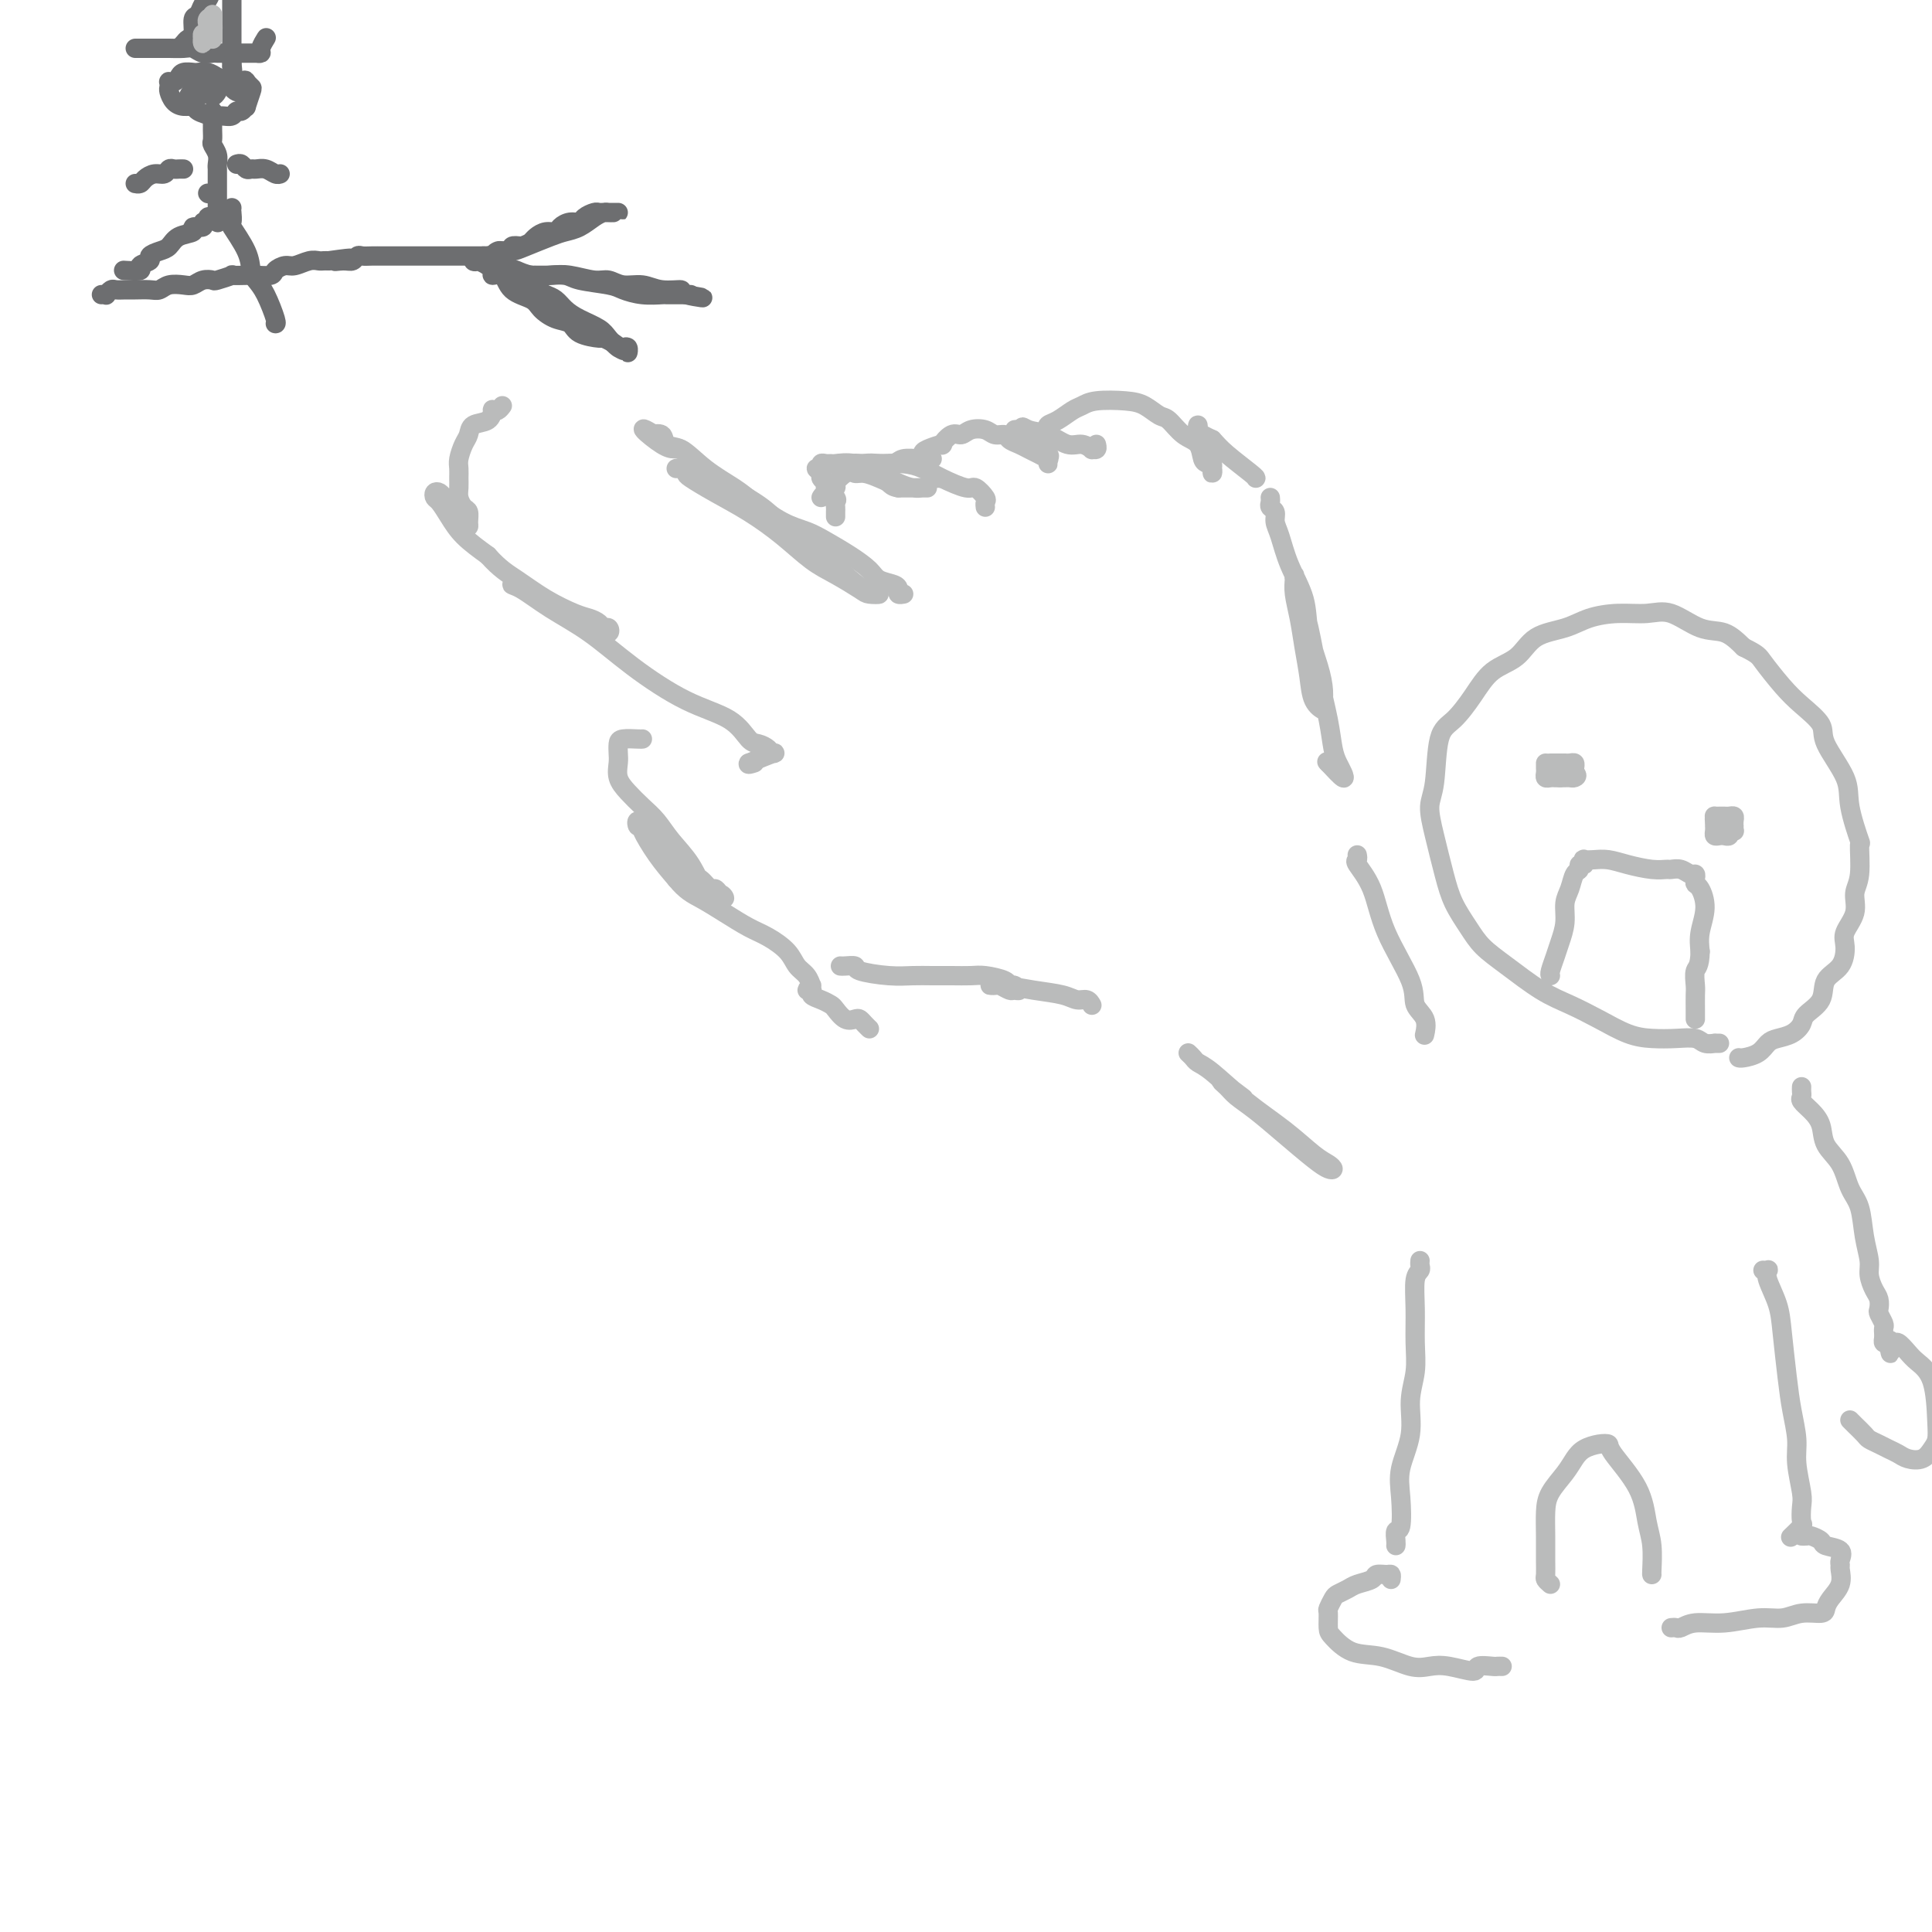 <svg viewBox='0 0 400 400' version='1.1' xmlns='http://www.w3.org/2000/svg' xmlns:xlink='http://www.w3.org/1999/xlink'><g fill='none' stroke='#BABBBB' stroke-width='4' stroke-linecap='round' stroke-linejoin='round'><path d='M140,97c0.311,-0.101 0.622,-0.202 1,0c0.378,0.202 0.823,0.706 1,1c0.177,0.294 0.087,0.379 1,1c0.913,0.621 2.829,1.779 5,3c2.171,1.221 4.595,2.506 7,4c2.405,1.494 4.789,3.199 7,5c2.211,1.801 4.248,3.698 6,5c1.752,1.302 3.218,2.007 5,3c1.782,0.993 3.882,2.272 5,3c1.118,0.728 1.256,0.905 2,1c0.744,0.095 2.093,0.109 2,0c-0.093,-0.109 -1.629,-0.342 -3,-1c-1.371,-0.658 -2.578,-1.740 -4,-3c-1.422,-1.260 -3.058,-2.697 -5,-4c-1.942,-1.303 -4.190,-2.473 -6,-4c-1.810,-1.527 -3.183,-3.411 -5,-5c-1.817,-1.589 -4.077,-2.883 -6,-4c-1.923,-1.117 -3.508,-2.058 -5,-3c-1.492,-0.942 -2.891,-1.884 -4,-3c-1.109,-1.116 -1.926,-2.405 -3,-3c-1.074,-0.595 -2.404,-0.496 -3,-1c-0.596,-0.504 -0.459,-1.609 -1,-2c-0.541,-0.391 -1.761,-0.067 -2,0c-0.239,0.067 0.503,-0.124 1,0c0.497,0.124 0.748,0.562 1,1'/><path d='M137,91c-7.146,-4.735 -2.511,-0.571 0,1c2.511,1.571 2.898,0.550 4,1c1.102,0.450 2.920,2.372 5,4c2.080,1.628 4.421,2.963 6,4c1.579,1.037 2.396,1.775 4,3c1.604,1.225 3.995,2.937 6,4c2.005,1.063 3.624,1.479 5,2c1.376,0.521 2.508,1.148 4,2c1.492,0.852 3.342,1.930 5,3c1.658,1.070 3.123,2.133 4,3c0.877,0.867 1.167,1.539 2,2c0.833,0.461 2.209,0.712 3,1c0.791,0.288 0.996,0.613 1,1c0.004,0.387 -0.195,0.836 0,1c0.195,0.164 0.783,0.044 1,0c0.217,-0.044 0.062,-0.013 0,0c-0.062,0.013 -0.031,0.006 0,0'/><path d='M173,107c-0.005,-0.336 -0.009,-0.671 0,-1c0.009,-0.329 0.032,-0.651 0,-1c-0.032,-0.349 -0.118,-0.723 0,-1c0.118,-0.277 0.439,-0.455 0,-1c-0.439,-0.545 -1.639,-1.456 -2,-2c-0.361,-0.544 0.118,-0.719 0,-1c-0.118,-0.281 -0.831,-0.668 -1,-1c-0.169,-0.332 0.206,-0.611 0,-1c-0.206,-0.389 -0.994,-0.889 -1,-1c-0.006,-0.111 0.770,0.167 1,0c0.230,-0.167 -0.085,-0.778 0,-1c0.085,-0.222 0.570,-0.054 1,0c0.430,0.054 0.803,-0.007 1,0c0.197,0.007 0.216,0.083 1,0c0.784,-0.083 2.332,-0.323 4,0c1.668,0.323 3.455,1.211 5,2c1.545,0.789 2.849,1.479 4,2c1.151,0.521 2.147,0.872 3,1c0.853,0.128 1.561,0.034 2,0c0.439,-0.034 0.610,-0.009 1,0c0.390,0.009 1.000,0.002 1,0c0.000,-0.002 -0.608,-0.001 -1,0c-0.392,0.001 -0.567,0.000 -1,0c-0.433,-0.000 -1.124,-0.000 -2,0c-0.876,0.000 -1.938,0.000 -3,0'/><path d='M186,101c-1.301,-0.183 -1.553,-0.640 -2,-1c-0.447,-0.360 -1.089,-0.622 -2,-1c-0.911,-0.378 -2.091,-0.872 -3,-1c-0.909,-0.128 -1.547,0.109 -2,0c-0.453,-0.109 -0.723,-0.566 -1,-1c-0.277,-0.434 -0.563,-0.846 0,-1c0.563,-0.154 1.976,-0.050 3,0c1.024,0.050 1.661,0.046 3,0c1.339,-0.046 3.380,-0.133 5,0c1.620,0.133 2.820,0.487 4,1c1.180,0.513 2.341,1.184 4,2c1.659,0.816 3.818,1.778 5,2c1.182,0.222 1.389,-0.294 2,0c0.611,0.294 1.628,1.398 2,2c0.372,0.602 0.100,0.700 0,1c-0.100,0.300 -0.029,0.800 0,1c0.029,0.200 0.014,0.100 0,0'/><path d='M193,95c-0.318,0.002 -0.637,0.004 -1,0c-0.363,-0.004 -0.771,-0.015 -1,0c-0.229,0.015 -0.277,0.056 -1,0c-0.723,-0.056 -2.119,-0.208 -3,0c-0.881,0.208 -1.247,0.776 -2,1c-0.753,0.224 -1.895,0.105 -3,0c-1.105,-0.105 -2.175,-0.197 -3,0c-0.825,0.197 -1.404,0.682 -2,1c-0.596,0.318 -1.207,0.467 -2,1c-0.793,0.533 -1.768,1.449 -2,2c-0.232,0.551 0.278,0.735 0,1c-0.278,0.265 -1.344,0.610 -2,1c-0.656,0.390 -0.902,0.826 -1,1c-0.098,0.174 -0.049,0.087 0,0'/><path d='M190,95c0.428,0.092 0.855,0.184 1,0c0.145,-0.184 0.006,-0.646 0,-1c-0.006,-0.354 0.120,-0.602 1,-1c0.880,-0.398 2.514,-0.947 3,-1c0.486,-0.053 -0.175,0.391 0,0c0.175,-0.391 1.187,-1.617 2,-2c0.813,-0.383 1.426,0.079 2,0c0.574,-0.079 1.109,-0.698 2,-1c0.891,-0.302 2.140,-0.288 3,0c0.860,0.288 1.333,0.851 2,1c0.667,0.149 1.529,-0.115 2,0c0.471,0.115 0.550,0.609 1,1c0.450,0.391 1.269,0.678 2,1c0.731,0.322 1.373,0.679 2,1c0.627,0.321 1.239,0.605 2,1c0.761,0.395 1.671,0.902 2,1c0.329,0.098 0.079,-0.214 0,0c-0.079,0.214 0.014,0.955 0,1c-0.014,0.045 -0.136,-0.604 0,-1c0.136,-0.396 0.529,-0.537 0,-1c-0.529,-0.463 -1.981,-1.248 -3,-2c-1.019,-0.752 -1.604,-1.469 -2,-2c-0.396,-0.531 -0.601,-0.874 -1,-1c-0.399,-0.126 -0.992,-0.034 -1,0c-0.008,0.034 0.569,0.010 1,0c0.431,-0.010 0.715,-0.005 1,0'/><path d='M212,89c-0.735,-1.110 -0.074,-0.385 1,0c1.074,0.385 2.560,0.428 4,1c1.440,0.572 2.835,1.671 4,2c1.165,0.329 2.102,-0.112 3,0c0.898,0.112 1.757,0.776 2,1c0.243,0.224 -0.131,0.009 0,0c0.131,-0.009 0.766,0.190 1,0c0.234,-0.190 0.067,-0.769 0,-1c-0.067,-0.231 -0.033,-0.116 0,0'/><path d='M217,89c-0.148,-0.364 -0.296,-0.728 0,-1c0.296,-0.272 1.037,-0.452 2,-1c0.963,-0.548 2.147,-1.466 3,-2c0.853,-0.534 1.373,-0.686 2,-1c0.627,-0.314 1.360,-0.791 3,-1c1.640,-0.209 4.185,-0.151 6,0c1.815,0.151 2.899,0.395 4,1c1.101,0.605 2.217,1.570 3,2c0.783,0.430 1.232,0.325 2,1c0.768,0.675 1.856,2.131 3,3c1.144,0.869 2.345,1.152 3,2c0.655,0.848 0.764,2.263 1,3c0.236,0.737 0.600,0.798 1,1c0.400,0.202 0.838,0.547 1,1c0.162,0.453 0.050,1.016 0,1c-0.050,-0.016 -0.038,-0.609 0,-1c0.038,-0.391 0.101,-0.579 0,-1c-0.101,-0.421 -0.367,-1.077 -1,-2c-0.633,-0.923 -1.631,-2.115 -2,-3c-0.369,-0.885 -0.107,-1.464 0,-2c0.107,-0.536 0.060,-1.030 0,-1c-0.060,0.030 -0.131,0.585 0,1c0.131,0.415 0.466,0.690 1,1c0.534,0.310 1.267,0.655 2,1'/><path d='M251,91c0.856,0.917 1.498,1.710 3,3c1.502,1.290 3.866,3.078 5,4c1.134,0.922 1.038,0.978 1,1c-0.038,0.022 -0.019,0.011 0,0'/><path d='M104,84c-0.307,0.408 -0.615,0.815 -1,1c-0.385,0.185 -0.849,0.147 -1,0c-0.151,-0.147 0.009,-0.402 0,0c-0.009,0.402 -0.188,1.462 -1,2c-0.812,0.538 -2.256,0.553 -3,1c-0.744,0.447 -0.788,1.327 -1,2c-0.212,0.673 -0.593,1.139 -1,2c-0.407,0.861 -0.842,2.117 -1,3c-0.158,0.883 -0.040,1.392 0,2c0.040,0.608 0.000,1.314 0,2c-0.000,0.686 0.038,1.353 0,2c-0.038,0.647 -0.153,1.274 0,2c0.153,0.726 0.575,1.551 1,2c0.425,0.449 0.853,0.521 1,1c0.147,0.479 0.012,1.365 0,2c-0.012,0.635 0.099,1.019 0,1c-0.099,-0.019 -0.408,-0.439 -1,-1c-0.592,-0.561 -1.469,-1.261 -2,-2c-0.531,-0.739 -0.717,-1.515 -1,-2c-0.283,-0.485 -0.662,-0.678 -1,-1c-0.338,-0.322 -0.635,-0.772 -1,-1c-0.365,-0.228 -0.798,-0.235 -1,0c-0.202,0.235 -0.173,0.712 0,1c0.173,0.288 0.490,0.386 1,1c0.510,0.614 1.214,1.742 2,3c0.786,1.258 1.653,2.645 3,4c1.347,1.355 3.173,2.677 5,4'/><path d='M101,115c2.474,2.791 4.158,3.770 6,5c1.842,1.230 3.841,2.712 6,4c2.159,1.288 4.477,2.382 6,3c1.523,0.618 2.252,0.758 3,1c0.748,0.242 1.515,0.584 2,1c0.485,0.416 0.687,0.904 1,1c0.313,0.096 0.738,-0.200 1,0c0.262,0.200 0.362,0.898 0,1c-0.362,0.102 -1.185,-0.391 -2,-1c-0.815,-0.609 -1.621,-1.333 -3,-2c-1.379,-0.667 -3.330,-1.275 -5,-2c-1.670,-0.725 -3.057,-1.567 -4,-2c-0.943,-0.433 -1.441,-0.458 -2,-1c-0.559,-0.542 -1.177,-1.600 -2,-2c-0.823,-0.400 -1.849,-0.143 -2,0c-0.151,0.143 0.574,0.173 2,1c1.426,0.827 3.554,2.450 6,4c2.446,1.550 5.211,3.028 8,5c2.789,1.972 5.600,4.437 9,7c3.400,2.563 7.387,5.225 11,7c3.613,1.775 6.852,2.662 9,4c2.148,1.338 3.206,3.128 4,4c0.794,0.872 1.323,0.828 2,1c0.677,0.172 1.501,0.562 2,1c0.499,0.438 0.673,0.926 1,1c0.327,0.074 0.808,-0.264 0,0c-0.808,0.264 -2.904,1.132 -5,2'/><path d='M155,158c-0.400,0.467 0.600,0.133 1,0c0.400,-0.133 0.200,-0.067 0,0'/><path d='M133,153c-0.113,0.017 -0.226,0.034 -1,0c-0.774,-0.034 -2.209,-0.119 -3,0c-0.791,0.119 -0.939,0.443 -1,1c-0.061,0.557 -0.036,1.345 0,2c0.036,0.655 0.082,1.175 0,2c-0.082,0.825 -0.291,1.956 0,3c0.291,1.044 1.082,2.003 2,3c0.918,0.997 1.964,2.033 3,3c1.036,0.967 2.063,1.866 3,3c0.937,1.134 1.782,2.505 3,4c1.218,1.495 2.807,3.116 4,5c1.193,1.884 1.991,4.031 3,5c1.009,0.969 2.230,0.759 3,1c0.770,0.241 1.091,0.933 1,1c-0.091,0.067 -0.592,-0.493 -1,-1c-0.408,-0.507 -0.722,-0.962 -1,-1c-0.278,-0.038 -0.520,0.342 -1,0c-0.480,-0.342 -1.197,-1.406 -2,-2c-0.803,-0.594 -1.693,-0.718 -3,-2c-1.307,-1.282 -3.031,-3.721 -4,-5c-0.969,-1.279 -1.184,-1.397 -2,-2c-0.816,-0.603 -2.235,-1.693 -3,-2c-0.765,-0.307 -0.876,0.167 -1,0c-0.124,-0.167 -0.260,-0.976 0,-1c0.260,-0.024 0.915,0.736 1,1c0.085,0.264 -0.400,0.033 0,1c0.400,0.967 1.686,3.134 3,5c1.314,1.866 2.657,3.433 4,5'/><path d='M140,182c1.980,2.468 3.430,3.139 5,4c1.570,0.861 3.260,1.911 5,3c1.740,1.089 3.531,2.217 5,3c1.469,0.783 2.618,1.223 4,2c1.382,0.777 2.997,1.892 4,3c1.003,1.108 1.393,2.210 2,3c0.607,0.790 1.432,1.269 2,2c0.568,0.731 0.879,1.713 1,2c0.121,0.287 0.051,-0.120 0,0c-0.051,0.120 -0.082,0.767 0,1c0.082,0.233 0.276,0.051 0,0c-0.276,-0.051 -1.023,0.028 -1,0c0.023,-0.028 0.818,-0.163 1,0c0.182,0.163 -0.247,0.626 0,1c0.247,0.374 1.169,0.661 2,1c0.831,0.339 1.571,0.731 2,1c0.429,0.269 0.549,0.415 1,1c0.451,0.585 1.235,1.611 2,2c0.765,0.389 1.512,0.143 2,0c0.488,-0.143 0.719,-0.183 1,0c0.281,0.183 0.614,0.588 1,1c0.386,0.412 0.825,0.832 1,1c0.175,0.168 0.088,0.084 0,0'/><path d='M174,200c0.187,0.022 0.374,0.044 1,0c0.626,-0.044 1.693,-0.155 2,0c0.307,0.155 -0.144,0.578 1,1c1.144,0.422 3.885,0.845 6,1c2.115,0.155 3.604,0.041 5,0c1.396,-0.041 2.700,-0.008 4,0c1.300,0.008 2.596,-0.008 4,0c1.404,0.008 2.915,0.040 4,0c1.085,-0.040 1.746,-0.150 3,0c1.254,0.150 3.103,0.562 4,1c0.897,0.438 0.841,0.903 1,1c0.159,0.097 0.533,-0.174 1,0c0.467,0.174 1.026,0.793 1,1c-0.026,0.207 -0.639,0.003 -1,0c-0.361,-0.003 -0.472,0.196 -1,0c-0.528,-0.196 -1.473,-0.785 -2,-1c-0.527,-0.215 -0.635,-0.054 -1,0c-0.365,0.054 -0.985,0.003 -1,0c-0.015,-0.003 0.576,0.042 1,0c0.424,-0.042 0.680,-0.170 2,0c1.320,0.170 3.702,0.638 6,1c2.298,0.362 4.511,0.619 6,1c1.489,0.381 2.255,0.886 3,1c0.745,0.114 1.470,-0.162 2,0c0.530,0.162 0.866,0.760 1,1c0.134,0.240 0.067,0.120 0,0'/><path d='M263,103c0.032,0.327 0.064,0.655 0,1c-0.064,0.345 -0.223,0.708 0,1c0.223,0.292 0.827,0.512 1,1c0.173,0.488 -0.085,1.244 0,2c0.085,0.756 0.513,1.513 1,3c0.487,1.487 1.035,3.703 2,6c0.965,2.297 2.349,4.674 3,7c0.651,2.326 0.568,4.600 1,7c0.432,2.400 1.377,4.927 2,7c0.623,2.073 0.924,3.694 1,5c0.076,1.306 -0.074,2.298 0,3c0.074,0.702 0.371,1.116 0,1c-0.371,-0.116 -1.410,-0.761 -2,-2c-0.590,-1.239 -0.733,-3.070 -1,-5c-0.267,-1.930 -0.660,-3.957 -1,-6c-0.340,-2.043 -0.628,-4.100 -1,-6c-0.372,-1.900 -0.830,-3.641 -1,-5c-0.170,-1.359 -0.054,-2.335 0,-3c0.054,-0.665 0.045,-1.017 0,-1c-0.045,0.017 -0.124,0.404 0,1c0.124,0.596 0.453,1.402 1,3c0.547,1.598 1.312,3.989 2,7c0.688,3.011 1.298,6.641 2,10c0.702,3.359 1.497,6.447 2,9c0.503,2.553 0.715,4.571 1,6c0.285,1.429 0.643,2.270 1,3c0.357,0.730 0.711,1.350 1,2c0.289,0.650 0.511,1.328 0,1c-0.511,-0.328 -1.756,-1.664 -3,-3'/><path d='M275,158c-0.500,-0.500 -0.250,-0.250 0,0'/><path d='M246,218c0.358,0.332 0.716,0.663 1,1c0.284,0.337 0.495,0.678 1,1c0.505,0.322 1.305,0.625 3,2c1.695,1.375 4.287,3.822 7,6c2.713,2.178 5.548,4.087 8,6c2.452,1.913 4.521,3.829 6,5c1.479,1.171 2.368,1.595 3,2c0.632,0.405 1.005,0.790 1,1c-0.005,0.210 -0.389,0.247 -1,0c-0.611,-0.247 -1.447,-0.776 -3,-2c-1.553,-1.224 -3.821,-3.144 -6,-5c-2.179,-1.856 -4.267,-3.649 -6,-5c-1.733,-1.351 -3.109,-2.261 -4,-3c-0.891,-0.739 -1.297,-1.309 -2,-2c-0.703,-0.691 -1.704,-1.505 -1,-1c0.704,0.505 3.113,2.328 4,3c0.887,0.672 0.254,0.192 0,0c-0.254,-0.192 -0.127,-0.096 0,0'/><path d='M281,177c0.077,0.407 0.155,0.814 0,1c-0.155,0.186 -0.541,0.150 0,1c0.541,0.850 2.009,2.586 3,5c0.991,2.414 1.505,5.505 3,9c1.495,3.495 3.970,7.392 5,10c1.030,2.608 0.616,3.926 1,5c0.384,1.074 1.565,1.905 2,3c0.435,1.095 0.124,2.456 0,3c-0.124,0.544 -0.062,0.272 0,0'/><path d='M321,328c-0.423,-0.369 -0.846,-0.738 -1,-1c-0.154,-0.262 -0.040,-0.418 0,-1c0.040,-0.582 0.006,-1.590 0,-3c-0.006,-1.410 0.015,-3.221 0,-5c-0.015,-1.779 -0.066,-3.527 0,-5c0.066,-1.473 0.247,-2.671 1,-4c0.753,-1.329 2.076,-2.787 3,-4c0.924,-1.213 1.448,-2.179 2,-3c0.552,-0.821 1.132,-1.496 2,-2c0.868,-0.504 2.025,-0.838 3,-1c0.975,-0.162 1.768,-0.152 2,0c0.232,0.152 -0.095,0.447 1,2c1.095,1.553 3.614,4.364 5,7c1.386,2.636 1.639,5.099 2,7c0.361,1.901 0.829,3.242 1,5c0.171,1.758 0.046,3.935 0,5c-0.046,1.065 -0.013,1.019 0,1c0.013,-0.019 0.007,-0.009 0,0'/><path d='M294,261c-0.031,0.334 -0.061,0.668 0,1c0.061,0.332 0.214,0.664 0,1c-0.214,0.336 -0.794,0.678 -1,2c-0.206,1.322 -0.039,3.625 0,6c0.039,2.375 -0.050,4.823 0,7c0.050,2.177 0.237,4.085 0,6c-0.237,1.915 -0.900,3.838 -1,6c-0.100,2.162 0.362,4.563 0,7c-0.362,2.437 -1.547,4.908 -2,7c-0.453,2.092 -0.174,3.804 0,6c0.174,2.196 0.243,4.876 0,6c-0.243,1.124 -0.797,0.694 -1,1c-0.203,0.306 -0.054,1.350 0,2c0.054,0.650 0.015,0.906 0,1c-0.015,0.094 -0.004,0.027 0,0c0.004,-0.027 0.002,-0.013 0,0'/><path d='M365,263c0.408,0.029 0.816,0.057 1,0c0.184,-0.057 0.143,-0.201 0,0c-0.143,0.201 -0.390,0.747 0,2c0.390,1.253 1.415,3.213 2,5c0.585,1.787 0.730,3.403 1,6c0.270,2.597 0.664,6.177 1,9c0.336,2.823 0.612,4.891 1,7c0.388,2.109 0.888,4.261 1,6c0.112,1.739 -0.164,3.067 0,5c0.164,1.933 0.769,4.473 1,6c0.231,1.527 0.090,2.042 0,3c-0.090,0.958 -0.127,2.360 0,3c0.127,0.640 0.419,0.518 0,1c-0.419,0.482 -1.548,1.566 -2,2c-0.452,0.434 -0.226,0.217 0,0'/><path d='M288,327c0.055,-0.429 0.110,-0.858 0,-1c-0.110,-0.142 -0.385,0.003 -1,0c-0.615,-0.003 -1.569,-0.155 -2,0c-0.431,0.155 -0.339,0.618 -1,1c-0.661,0.382 -2.076,0.684 -3,1c-0.924,0.316 -1.358,0.646 -2,1c-0.642,0.354 -1.493,0.732 -2,1c-0.507,0.268 -0.671,0.427 -1,1c-0.329,0.573 -0.824,1.562 -1,2c-0.176,0.438 -0.033,0.326 0,1c0.033,0.674 -0.042,2.136 0,3c0.042,0.864 0.202,1.132 1,2c0.798,0.868 2.234,2.336 4,3c1.766,0.664 3.861,0.522 6,1c2.139,0.478 4.322,1.574 6,2c1.678,0.426 2.853,0.181 4,0c1.147,-0.181 2.268,-0.297 4,0c1.732,0.297 4.075,1.008 5,1c0.925,-0.008 0.430,-0.734 1,-1c0.570,-0.266 2.204,-0.071 3,0c0.796,0.071 0.753,0.019 1,0c0.247,-0.019 0.785,-0.005 1,0c0.215,0.005 0.108,0.003 0,0'/><path d='M346,337c0.364,-0.033 0.729,-0.065 1,0c0.271,0.065 0.449,0.229 1,0c0.551,-0.229 1.476,-0.850 3,-1c1.524,-0.150 3.648,0.171 6,0c2.352,-0.171 4.931,-0.833 7,-1c2.069,-0.167 3.628,0.160 5,0c1.372,-0.160 2.557,-0.808 4,-1c1.443,-0.192 3.143,0.071 4,0c0.857,-0.071 0.871,-0.478 1,-1c0.129,-0.522 0.374,-1.161 1,-2c0.626,-0.839 1.635,-1.878 2,-3c0.365,-1.122 0.087,-2.328 0,-3c-0.087,-0.672 0.017,-0.810 0,-1c-0.017,-0.190 -0.155,-0.433 0,-1c0.155,-0.567 0.603,-1.458 0,-2c-0.603,-0.542 -2.256,-0.734 -3,-1c-0.744,-0.266 -0.578,-0.607 -1,-1c-0.422,-0.393 -1.433,-0.837 -2,-1c-0.567,-0.163 -0.691,-0.044 -1,0c-0.309,0.044 -0.803,0.013 -1,0c-0.197,-0.013 -0.099,-0.006 0,0'/><path d='M373,225c-0.012,0.328 -0.024,0.656 0,1c0.024,0.344 0.085,0.703 0,1c-0.085,0.297 -0.314,0.531 0,1c0.314,0.469 1.172,1.171 2,2c0.828,0.829 1.626,1.784 2,3c0.374,1.216 0.323,2.694 1,4c0.677,1.306 2.080,2.440 3,4c0.920,1.560 1.356,3.547 2,5c0.644,1.453 1.496,2.371 2,4c0.504,1.629 0.661,3.969 1,6c0.339,2.031 0.862,3.752 1,5c0.138,1.248 -0.108,2.021 0,3c0.108,0.979 0.568,2.164 1,3c0.432,0.836 0.834,1.323 1,2c0.166,0.677 0.097,1.544 0,2c-0.097,0.456 -0.222,0.500 0,1c0.222,0.500 0.792,1.457 1,2c0.208,0.543 0.055,0.671 0,1c-0.055,0.329 -0.012,0.859 0,1c0.012,0.141 -0.007,-0.107 0,0c0.007,0.107 0.040,0.567 0,1c-0.040,0.433 -0.154,0.838 0,1c0.154,0.162 0.577,0.081 1,0'/><path d='M391,278c0.877,4.325 0.068,1.136 0,0c-0.068,-1.136 0.605,-0.219 1,0c0.395,0.219 0.512,-0.258 1,0c0.488,0.258 1.347,1.252 2,2c0.653,0.748 1.101,1.250 2,2c0.899,0.750 2.250,1.749 3,4c0.750,2.251 0.899,5.753 1,8c0.101,2.247 0.154,3.240 0,4c-0.154,0.760 -0.517,1.286 -1,2c-0.483,0.714 -1.088,1.614 -2,2c-0.912,0.386 -2.132,0.258 -3,0c-0.868,-0.258 -1.383,-0.645 -2,-1c-0.617,-0.355 -1.335,-0.676 -2,-1c-0.665,-0.324 -1.278,-0.651 -2,-1c-0.722,-0.349 -1.552,-0.720 -2,-1c-0.448,-0.280 -0.512,-0.467 -1,-1c-0.488,-0.533 -1.399,-1.411 -2,-2c-0.601,-0.589 -0.893,-0.889 -1,-1c-0.107,-0.111 -0.031,-0.032 0,0c0.031,0.032 0.015,0.016 0,0'/><path d='M356,216c-0.473,0.008 -0.947,0.016 -1,0c-0.053,-0.016 0.314,-0.057 0,0c-0.314,0.057 -1.310,0.210 -2,0c-0.690,-0.210 -1.075,-0.783 -2,-1c-0.925,-0.217 -2.392,-0.078 -4,0c-1.608,0.078 -3.358,0.094 -5,0c-1.642,-0.094 -3.176,-0.300 -5,-1c-1.824,-0.700 -3.937,-1.895 -6,-3c-2.063,-1.105 -4.074,-2.122 -6,-3c-1.926,-0.878 -3.766,-1.619 -6,-3c-2.234,-1.381 -4.864,-3.401 -7,-5c-2.136,-1.599 -3.780,-2.775 -5,-4c-1.220,-1.225 -2.016,-2.498 -3,-4c-0.984,-1.502 -2.155,-3.232 -3,-5c-0.845,-1.768 -1.363,-3.573 -2,-6c-0.637,-2.427 -1.392,-5.477 -2,-8c-0.608,-2.523 -1.069,-4.519 -1,-6c0.069,-1.481 0.666,-2.448 1,-5c0.334,-2.552 0.403,-6.688 1,-9c0.597,-2.312 1.721,-2.801 3,-4c1.279,-1.199 2.712,-3.108 4,-5c1.288,-1.892 2.433,-3.767 4,-5c1.567,-1.233 3.558,-1.823 5,-3c1.442,-1.177 2.335,-2.942 4,-4c1.665,-1.058 4.102,-1.411 6,-2c1.898,-0.589 3.255,-1.415 5,-2c1.745,-0.585 3.877,-0.930 6,-1c2.123,-0.070 4.237,0.133 6,0c1.763,-0.133 3.173,-0.603 5,0c1.827,0.603 4.069,2.278 6,3c1.931,0.722 3.552,0.492 5,1c1.448,0.508 2.724,1.754 4,3'/><path d='M361,134c3.031,1.509 3.110,1.783 4,3c0.890,1.217 2.593,3.378 4,5c1.407,1.622 2.519,2.705 4,4c1.481,1.295 3.333,2.801 4,4c0.667,1.199 0.150,2.092 1,4c0.850,1.908 3.066,4.832 4,7c0.934,2.168 0.586,3.580 1,6c0.414,2.420 1.591,5.847 2,7c0.409,1.153 0.049,0.031 0,1c-0.049,0.969 0.211,4.029 0,6c-0.211,1.971 -0.895,2.853 -1,4c-0.105,1.147 0.367,2.560 0,4c-0.367,1.440 -1.574,2.906 -2,4c-0.426,1.094 -0.072,1.816 0,3c0.072,1.184 -0.137,2.831 -1,4c-0.863,1.169 -2.380,1.861 -3,3c-0.620,1.139 -0.344,2.725 -1,4c-0.656,1.275 -2.245,2.239 -3,3c-0.755,0.761 -0.676,1.321 -1,2c-0.324,0.679 -1.050,1.478 -2,2c-0.950,0.522 -2.125,0.767 -3,1c-0.875,0.233 -1.450,0.455 -2,1c-0.550,0.545 -1.076,1.414 -2,2c-0.924,0.586 -2.248,0.889 -3,1c-0.752,0.111 -0.933,0.030 -1,0c-0.067,-0.030 -0.019,-0.009 0,0c0.019,0.009 0.010,0.004 0,0'/><path d='M323,161c-0.111,-0.422 -0.222,-0.844 0,-1c0.222,-0.156 0.778,-0.044 1,0c0.222,0.044 0.111,0.022 0,0'/><path d='M357,171c0.417,0.000 0.833,0.000 1,0c0.167,0.000 0.083,0.000 0,0'/><path d='M321,202c-0.092,-0.149 -0.183,-0.298 0,-1c0.183,-0.702 0.641,-1.958 1,-3c0.359,-1.042 0.621,-1.869 1,-3c0.379,-1.131 0.876,-2.565 1,-4c0.124,-1.435 -0.125,-2.872 0,-4c0.125,-1.128 0.626,-1.947 1,-3c0.374,-1.053 0.622,-2.338 1,-3c0.378,-0.662 0.884,-0.699 1,-1c0.116,-0.301 -0.160,-0.865 0,-1c0.160,-0.135 0.755,0.159 1,0c0.245,-0.159 0.139,-0.772 0,-1c-0.139,-0.228 -0.312,-0.071 0,0c0.312,0.071 1.110,0.058 2,0c0.890,-0.058 1.873,-0.159 3,0c1.127,0.159 2.399,0.577 4,1c1.601,0.423 3.532,0.849 5,1c1.468,0.151 2.474,0.026 3,0c0.526,-0.026 0.572,0.049 1,0c0.428,-0.049 1.238,-0.220 2,0c0.762,0.220 1.475,0.830 2,1c0.525,0.170 0.864,-0.101 1,0c0.136,0.101 0.071,0.575 0,1c-0.071,0.425 -0.149,0.802 0,1c0.149,0.198 0.524,0.218 1,1c0.476,0.782 1.051,2.326 1,4c-0.051,1.674 -0.729,3.478 -1,5c-0.271,1.522 -0.136,2.761 0,4'/><path d='M352,197c-0.072,3.219 -0.751,3.268 -1,4c-0.249,0.732 -0.067,2.147 0,3c0.067,0.853 0.018,1.143 0,2c-0.018,0.857 -0.005,2.281 0,3c0.005,0.719 0.001,0.732 0,1c-0.001,0.268 -0.000,0.791 0,1c0.000,0.209 0.000,0.105 0,0'/></g>
<g fill='none' stroke='#6D6E70' stroke-width='4' stroke-linecap='round' stroke-linejoin='round'><path d='M21,61c0.448,-0.030 0.897,-0.061 1,0c0.103,0.061 -0.139,0.212 0,0c0.139,-0.212 0.660,-0.789 1,-1c0.340,-0.211 0.500,-0.055 1,0c0.500,0.055 1.340,0.011 2,0c0.660,-0.011 1.139,0.011 2,0c0.861,-0.011 2.103,-0.054 3,0c0.897,0.054 1.447,0.207 2,0c0.553,-0.207 1.108,-0.774 2,-1c0.892,-0.226 2.120,-0.112 3,0c0.880,0.112 1.411,0.222 2,0c0.589,-0.222 1.237,-0.778 2,-1c0.763,-0.222 1.640,-0.112 2,0c0.360,0.112 0.202,0.226 1,0c0.798,-0.226 2.550,-0.792 3,-1c0.450,-0.208 -0.403,-0.058 0,0c0.403,0.058 2.062,0.026 3,0c0.938,-0.026 1.156,-0.044 2,0c0.844,0.044 2.312,0.152 3,0c0.688,-0.152 0.594,-0.562 1,-1c0.406,-0.438 1.313,-0.902 2,-1c0.687,-0.098 1.154,0.170 2,0c0.846,-0.170 2.072,-0.777 3,-1c0.928,-0.223 1.557,-0.060 2,0c0.443,0.060 0.698,0.017 1,0c0.302,-0.017 0.651,-0.009 1,0'/><path d='M68,54c7.692,-1.079 3.422,-0.275 2,0c-1.422,0.275 0.003,0.021 1,0c0.997,-0.021 1.566,0.190 2,0c0.434,-0.190 0.731,-0.783 1,-1c0.269,-0.217 0.508,-0.058 1,0c0.492,0.058 1.235,0.016 2,0c0.765,-0.016 1.552,-0.004 2,0c0.448,0.004 0.558,0.001 1,0c0.442,-0.001 1.217,-0.000 2,0c0.783,0.000 1.574,0.000 2,0c0.426,-0.000 0.485,-0.000 1,0c0.515,0.000 1.485,0.000 2,0c0.515,-0.000 0.576,-0.000 1,0c0.424,0.000 1.213,0.000 2,0c0.787,-0.000 1.573,-0.000 2,0c0.427,0.000 0.496,0.000 1,0c0.504,-0.000 1.445,-0.000 2,0c0.555,0.000 0.726,0.000 1,0c0.274,-0.000 0.651,-0.000 1,0c0.349,0.000 0.672,0.000 1,0c0.328,-0.000 0.663,-0.000 1,0c0.337,0.000 0.678,0.000 1,0c0.322,-0.000 0.625,-0.000 1,0c0.375,0.000 0.821,0.000 1,0c0.179,-0.000 0.089,-0.000 0,0'/><path d='M102,53c5.500,-0.094 2.248,0.172 1,0c-1.248,-0.172 -0.494,-0.782 0,-1c0.494,-0.218 0.726,-0.045 1,0c0.274,0.045 0.589,-0.040 1,0c0.411,0.040 0.918,0.203 1,0c0.082,-0.203 -0.262,-0.772 0,-1c0.262,-0.228 1.131,-0.114 2,0'/><path d='M108,51c1.345,-0.492 1.708,-0.723 2,-1c0.292,-0.277 0.515,-0.600 1,-1c0.485,-0.400 1.233,-0.877 2,-1c0.767,-0.123 1.552,0.108 2,0c0.448,-0.108 0.557,-0.554 1,-1c0.443,-0.446 1.218,-0.890 2,-1c0.782,-0.110 1.572,0.114 2,0c0.428,-0.114 0.496,-0.566 1,-1c0.504,-0.434 1.444,-0.848 2,-1c0.556,-0.152 0.728,-0.041 1,0c0.272,0.041 0.644,0.011 1,0c0.356,-0.011 0.695,-0.003 1,0c0.305,0.003 0.577,0.000 1,0c0.423,-0.000 0.998,0.002 1,0c0.002,-0.002 -0.569,-0.008 -1,0c-0.431,0.008 -0.724,0.030 -1,0c-0.276,-0.030 -0.536,-0.111 -1,0c-0.464,0.111 -1.132,0.414 -2,1c-0.868,0.586 -1.937,1.453 -3,2c-1.063,0.547 -2.119,0.772 -3,1c-0.881,0.228 -1.588,0.457 -3,1c-1.412,0.543 -3.530,1.400 -5,2c-1.470,0.600 -2.291,0.944 -3,1c-0.709,0.056 -1.306,-0.177 -2,0c-0.694,0.177 -1.484,0.765 -2,1c-0.516,0.235 -0.758,0.118 -1,0'/><path d='M101,53c-4.207,1.333 -1.724,0.164 -1,0c0.724,-0.164 -0.312,0.677 -1,1c-0.688,0.323 -1.028,0.129 -1,0c0.028,-0.129 0.423,-0.192 1,0c0.577,0.192 1.335,0.640 2,1c0.665,0.360 1.235,0.632 2,1c0.765,0.368 1.724,0.834 3,1c1.276,0.166 2.870,0.033 4,0c1.130,-0.033 1.796,0.032 3,0c1.204,-0.032 2.947,-0.163 4,0c1.053,0.163 1.417,0.618 3,1c1.583,0.382 4.384,0.691 6,1c1.616,0.309 2.046,0.619 3,1c0.954,0.381 2.431,0.834 4,1c1.569,0.166 3.228,0.044 4,0c0.772,-0.044 0.656,-0.012 1,0c0.344,0.012 1.147,0.003 2,0c0.853,-0.003 1.754,-0.001 2,0c0.246,0.001 -0.165,0.000 0,0c0.165,-0.000 0.904,-0.000 1,0c0.096,0.000 -0.452,0.000 -1,0'/><path d='M142,61c6.816,1.148 1.856,0.519 0,0c-1.856,-0.519 -0.608,-0.928 -1,-1c-0.392,-0.072 -2.424,0.192 -4,0c-1.576,-0.192 -2.697,-0.840 -4,-1c-1.303,-0.160 -2.788,0.167 -4,0c-1.212,-0.167 -2.151,-0.828 -3,-1c-0.849,-0.172 -1.608,0.146 -3,0c-1.392,-0.146 -3.418,-0.757 -5,-1c-1.582,-0.243 -2.721,-0.117 -4,0c-1.279,0.117 -2.697,0.224 -4,0c-1.303,-0.224 -2.491,-0.778 -3,-1c-0.509,-0.222 -0.337,-0.113 -1,0c-0.663,0.113 -2.159,0.229 -3,0c-0.841,-0.229 -1.026,-0.803 -1,-1c0.026,-0.197 0.262,-0.017 0,0c-0.262,0.017 -1.023,-0.129 -1,0c0.023,0.129 0.829,0.534 1,1c0.171,0.466 -0.292,0.992 0,1c0.292,0.008 1.341,-0.502 2,0c0.659,0.502 0.929,2.017 2,3c1.071,0.983 2.942,1.433 4,2c1.058,0.567 1.303,1.252 2,2c0.697,0.748 1.845,1.559 3,2c1.155,0.441 2.315,0.513 3,1c0.685,0.487 0.895,1.388 2,2c1.105,0.612 3.105,0.934 4,1c0.895,0.066 0.684,-0.124 1,0c0.316,0.124 1.158,0.562 2,1'/><path d='M127,71c3.895,2.542 1.633,1.395 1,1c-0.633,-0.395 0.363,-0.040 1,0c0.637,0.040 0.915,-0.236 1,0c0.085,0.236 -0.022,0.986 0,1c0.022,0.014 0.173,-0.706 0,-1c-0.173,-0.294 -0.672,-0.162 -1,0c-0.328,0.162 -0.486,0.353 -1,0c-0.514,-0.353 -1.383,-1.250 -2,-2c-0.617,-0.750 -0.980,-1.353 -2,-2c-1.020,-0.647 -2.696,-1.339 -4,-2c-1.304,-0.661 -2.237,-1.290 -3,-2c-0.763,-0.710 -1.355,-1.501 -2,-2c-0.645,-0.499 -1.344,-0.707 -2,-1c-0.656,-0.293 -1.271,-0.671 -2,-1c-0.729,-0.329 -1.572,-0.610 -2,-1c-0.428,-0.390 -0.441,-0.889 -1,-1c-0.559,-0.111 -1.665,0.166 -2,0c-0.335,-0.166 0.102,-0.775 0,-1c-0.102,-0.225 -0.743,-0.064 -1,0c-0.257,0.064 -0.128,0.032 0,0'/><path d='M43,40c0.000,0.000 0.100,0.100 0.1,0.1'/><path d='M50,19c-0.305,0.081 -0.610,0.163 -1,0c-0.390,-0.163 -0.867,-0.569 -1,-1c-0.133,-0.431 0.076,-0.886 0,-1c-0.076,-0.114 -0.439,0.113 -1,0c-0.561,-0.113 -1.320,-0.567 -2,-1c-0.680,-0.433 -1.281,-0.845 -2,-1c-0.719,-0.155 -1.554,-0.052 -2,0c-0.446,0.052 -0.501,0.053 -1,0c-0.499,-0.053 -1.440,-0.159 -2,0c-0.560,0.159 -0.738,0.582 -1,1c-0.262,0.418 -0.607,0.832 -1,1c-0.393,0.168 -0.835,0.090 -1,0c-0.165,-0.090 -0.053,-0.192 0,0c0.053,0.192 0.046,0.678 0,1c-0.046,0.322 -0.130,0.481 0,1c0.130,0.519 0.475,1.397 1,2c0.525,0.603 1.228,0.932 2,1c0.772,0.068 1.611,-0.124 2,0c0.389,0.124 0.328,0.565 1,1c0.672,0.435 2.078,0.864 3,1c0.922,0.136 1.361,-0.021 2,0c0.639,0.021 1.477,0.219 2,0c0.523,-0.219 0.732,-0.854 1,-1c0.268,-0.146 0.594,0.196 1,0c0.406,-0.196 0.890,-0.931 1,-1c0.110,-0.069 -0.156,0.528 0,0c0.156,-0.528 0.734,-2.181 1,-3c0.266,-0.819 0.219,-0.806 0,-1c-0.219,-0.194 -0.609,-0.597 -1,-1'/><path d='M51,17c-0.178,-0.773 -0.624,-0.207 -1,0c-0.376,0.207 -0.682,0.055 -1,0c-0.318,-0.055 -0.648,-0.012 -1,0c-0.352,0.012 -0.724,-0.008 -1,0c-0.276,0.008 -0.455,0.045 -1,0c-0.545,-0.045 -1.457,-0.171 -2,0c-0.543,0.171 -0.719,0.638 -1,1c-0.281,0.362 -0.668,0.617 -1,1c-0.332,0.383 -0.611,0.892 -1,1c-0.389,0.108 -0.889,-0.184 -1,0c-0.111,0.184 0.165,0.846 0,1c-0.165,0.154 -0.772,-0.200 -1,0c-0.228,0.200 -0.077,0.953 0,1c0.077,0.047 0.079,-0.613 0,-1c-0.079,-0.387 -0.238,-0.500 0,-1c0.238,-0.500 0.872,-1.388 1,-2c0.128,-0.612 -0.249,-0.950 0,-1c0.249,-0.050 1.124,0.187 2,0c0.876,-0.187 1.751,-0.797 2,-1c0.249,-0.203 -0.130,0.001 0,0c0.130,-0.001 0.768,-0.208 1,0c0.232,0.208 0.058,0.831 0,1c-0.058,0.169 -0.002,-0.116 0,0c0.002,0.116 -0.052,0.634 0,1c0.052,0.366 0.210,0.582 0,1c-0.210,0.418 -0.788,1.040 -1,1c-0.212,-0.040 -0.057,-0.742 0,-1c0.057,-0.258 0.016,-0.074 0,0c-0.016,0.074 -0.008,0.037 0,0'/><path d='M28,10c0.341,-0.000 0.682,-0.000 1,0c0.318,0.000 0.614,0.000 1,0c0.386,-0.000 0.861,-0.000 1,0c0.139,0.000 -0.058,0.000 0,0c0.058,-0.000 0.372,-0.001 1,0c0.628,0.001 1.571,0.004 2,0c0.429,-0.004 0.342,-0.015 1,0c0.658,0.015 2.059,0.057 3,0c0.941,-0.057 1.422,-0.211 2,0c0.578,0.211 1.253,0.789 2,1c0.747,0.211 1.566,0.057 2,0c0.434,-0.057 0.482,-0.015 1,0c0.518,0.015 1.506,0.004 2,0c0.494,-0.004 0.496,-0.001 1,0c0.504,0.001 1.512,0.001 2,0c0.488,-0.001 0.455,-0.002 1,0c0.545,0.002 1.666,0.007 2,0c0.334,-0.007 -0.121,-0.026 0,0c0.121,0.026 0.817,0.098 1,0c0.183,-0.098 -0.147,-0.367 0,-1c0.147,-0.633 0.770,-1.632 1,-2c0.230,-0.368 0.066,-0.105 0,0c-0.066,0.105 -0.033,0.053 0,0'/><path d='M37,10c0.341,-0.316 0.683,-0.633 1,-1c0.317,-0.367 0.610,-0.785 1,-1c0.390,-0.215 0.878,-0.228 1,-1c0.122,-0.772 -0.122,-2.305 0,-3c0.122,-0.695 0.610,-0.553 1,-1c0.390,-0.447 0.682,-1.481 1,-2c0.318,-0.519 0.662,-0.521 1,-1c0.338,-0.479 0.669,-1.435 1,-2c0.331,-0.565 0.663,-0.737 1,-1c0.337,-0.263 0.679,-0.615 1,-1c0.321,-0.385 0.622,-0.802 1,-1c0.378,-0.198 0.833,-0.178 1,0c0.167,0.178 0.045,0.514 0,1c-0.045,0.486 -0.012,1.124 0,2c0.012,0.876 0.003,1.992 0,3c-0.003,1.008 -0.001,1.909 0,3c0.001,1.091 0.000,2.373 0,3c-0.000,0.627 -0.000,0.599 0,1c0.000,0.401 0.000,1.231 0,2c-0.000,0.769 -0.000,1.476 0,2c0.000,0.524 0.000,0.864 0,1c-0.000,0.136 -0.000,0.068 0,0'/><path d='M48,13c0.310,2.857 0.083,1.500 0,1c-0.083,-0.500 -0.024,-0.143 0,0c0.024,0.143 0.012,0.071 0,0'/><path d='M44,23c-0.000,0.341 -0.000,0.682 0,1c0.000,0.318 0.000,0.614 0,1c-0.000,0.386 -0.001,0.862 0,1c0.001,0.138 0.004,-0.062 0,0c-0.004,0.062 -0.015,0.388 0,1c0.015,0.612 0.057,1.512 0,2c-0.057,0.488 -0.211,0.565 0,1c0.211,0.435 0.789,1.230 1,2c0.211,0.770 0.057,1.515 0,2c-0.057,0.485 -0.015,0.708 0,1c0.015,0.292 0.004,0.652 0,1c-0.004,0.348 -0.001,0.685 0,1c0.001,0.315 0.000,0.609 0,1c-0.000,0.391 -0.000,0.878 0,1c0.000,0.122 0.000,-0.122 0,0c-0.000,0.122 -0.000,0.611 0,1c0.000,0.389 0.000,0.679 0,1c-0.000,0.321 -0.000,0.674 0,1c0.000,0.326 0.000,0.626 0,1c-0.000,0.374 -0.000,0.821 0,1c0.000,0.179 0.000,0.089 0,0'/><path d='M45,44c0.156,3.489 0.044,1.711 0,1c-0.044,-0.711 -0.022,-0.356 0,0'/><path d='M44,45c-0.458,-0.122 -0.916,-0.244 -1,0c-0.084,0.244 0.204,0.853 0,1c-0.204,0.147 -0.902,-0.169 -1,0c-0.098,0.169 0.402,0.823 0,1c-0.402,0.177 -1.707,-0.121 -2,0c-0.293,0.121 0.425,0.662 0,1c-0.425,0.338 -1.992,0.472 -3,1c-1.008,0.528 -1.455,1.451 -2,2c-0.545,0.549 -1.187,0.725 -2,1c-0.813,0.275 -1.798,0.648 -2,1c-0.202,0.352 0.380,0.683 0,1c-0.380,0.317 -1.720,0.621 -2,1c-0.280,0.379 0.502,0.833 0,1c-0.502,0.167 -2.286,0.048 -3,0c-0.714,-0.048 -0.357,-0.024 0,0'/><path d='M48,43c0.006,0.484 0.012,0.968 0,1c-0.012,0.032 -0.042,-0.388 0,0c0.042,0.388 0.157,1.584 0,2c-0.157,0.416 -0.587,0.051 0,1c0.587,0.949 2.189,3.211 3,5c0.811,1.789 0.830,3.106 1,4c0.170,0.894 0.490,1.364 1,2c0.510,0.636 1.209,1.439 2,3c0.791,1.561 1.675,3.882 2,5c0.325,1.118 0.093,1.034 0,1c-0.093,-0.034 -0.046,-0.017 0,0'/><path d='M38,35c-0.335,-0.009 -0.670,-0.017 -1,0c-0.330,0.017 -0.656,0.060 -1,0c-0.344,-0.060 -0.708,-0.223 -1,0c-0.292,0.223 -0.513,0.830 -1,1c-0.487,0.170 -1.241,-0.098 -2,0c-0.759,0.098 -1.523,0.562 -2,1c-0.477,0.438 -0.667,0.849 -1,1c-0.333,0.151 -0.809,0.043 -1,0c-0.191,-0.043 -0.095,-0.022 0,0'/><path d='M49,34c0.335,-0.114 0.670,-0.228 1,0c0.330,0.228 0.655,0.797 1,1c0.345,0.203 0.709,0.040 1,0c0.291,-0.040 0.509,0.042 1,0c0.491,-0.042 1.255,-0.207 2,0c0.745,0.207 1.470,0.787 2,1c0.530,0.213 0.866,0.061 1,0c0.134,-0.061 0.067,-0.030 0,0'/></g>
<g fill='none' stroke='#BABBBB' stroke-width='4' stroke-linecap='round' stroke-linejoin='round'><path d='M356,173c-0.423,0.081 -0.845,0.163 -1,0c-0.155,-0.163 -0.041,-0.569 0,-1c0.041,-0.431 0.011,-0.885 0,-1c-0.011,-0.115 -0.003,0.110 0,0c0.003,-0.110 0.002,-0.555 0,-1'/><path d='M355,170c-0.142,-0.691 0.003,-0.917 0,-1c-0.003,-0.083 -0.155,-0.023 0,0c0.155,0.023 0.616,0.009 1,0c0.384,-0.009 0.691,-0.012 1,0c0.309,0.012 0.619,0.041 1,0c0.381,-0.041 0.834,-0.152 1,0c0.166,0.152 0.044,0.566 0,1c-0.044,0.434 -0.012,0.886 0,1c0.012,0.114 0.003,-0.110 0,0c-0.003,0.110 -0.002,0.555 0,1'/><path d='M359,172c0.376,0.249 -0.683,-0.129 -1,0c-0.317,0.129 0.107,0.766 0,1c-0.107,0.234 -0.745,0.067 -1,0c-0.255,-0.067 -0.128,-0.033 0,0'/><path d='M321,158c0.341,0.000 0.683,0.000 1,0c0.317,-0.000 0.611,-0.001 1,0c0.389,0.001 0.875,0.003 1,0c0.125,-0.003 -0.110,-0.012 0,0c0.110,0.012 0.566,0.044 1,0c0.434,-0.044 0.848,-0.166 1,0c0.152,0.166 0.044,0.619 0,1c-0.044,0.381 -0.022,0.691 0,1'/><path d='M326,160c0.817,0.536 0.360,0.876 0,1c-0.360,0.124 -0.621,0.033 -1,0c-0.379,-0.033 -0.875,-0.009 -1,0c-0.125,0.009 0.120,0.003 0,0c-0.120,-0.003 -0.607,-0.004 -1,0c-0.393,0.004 -0.694,0.012 -1,0c-0.306,-0.012 -0.618,-0.046 -1,0c-0.382,0.046 -0.834,0.170 -1,0c-0.166,-0.170 -0.044,-0.633 0,-1c0.044,-0.367 0.012,-0.637 0,-1c-0.012,-0.363 -0.003,-0.818 0,-1c0.003,-0.182 0.002,-0.091 0,0'/><path d='M44,8c0.000,0.089 0.000,0.177 0,0c0.000,-0.177 0.000,-0.621 0,-1c0.000,-0.379 0.000,-0.695 0,-1c0.000,-0.305 0.000,-0.601 0,-1c0.000,-0.399 0.000,-0.901 0,-1c0.000,-0.099 0.000,0.204 0,0c0.000,-0.204 0.000,-0.915 0,-1c0.000,-0.085 0.000,0.458 0,1'/><path d='M44,4c-0.228,-0.668 -0.797,-0.338 -1,0c-0.203,0.338 -0.040,0.683 0,1c0.040,0.317 -0.042,0.605 0,1c0.042,0.395 0.208,0.895 0,1c-0.208,0.105 -0.789,-0.186 -1,0c-0.211,0.186 -0.053,0.848 0,1c0.053,0.152 -0.000,-0.207 0,0c0.000,0.207 0.053,0.981 0,1c-0.053,0.019 -0.211,-0.717 0,-1c0.211,-0.283 0.792,-0.113 1,0c0.208,0.113 0.042,0.170 0,0c-0.042,-0.170 0.041,-0.567 0,-1c-0.041,-0.433 -0.207,-0.903 0,-1c0.207,-0.097 0.788,0.180 1,0c0.212,-0.180 0.057,-0.818 0,-1c-0.057,-0.182 -0.016,0.091 0,0c0.016,-0.091 0.008,-0.545 0,-1'/></g>
</svg>